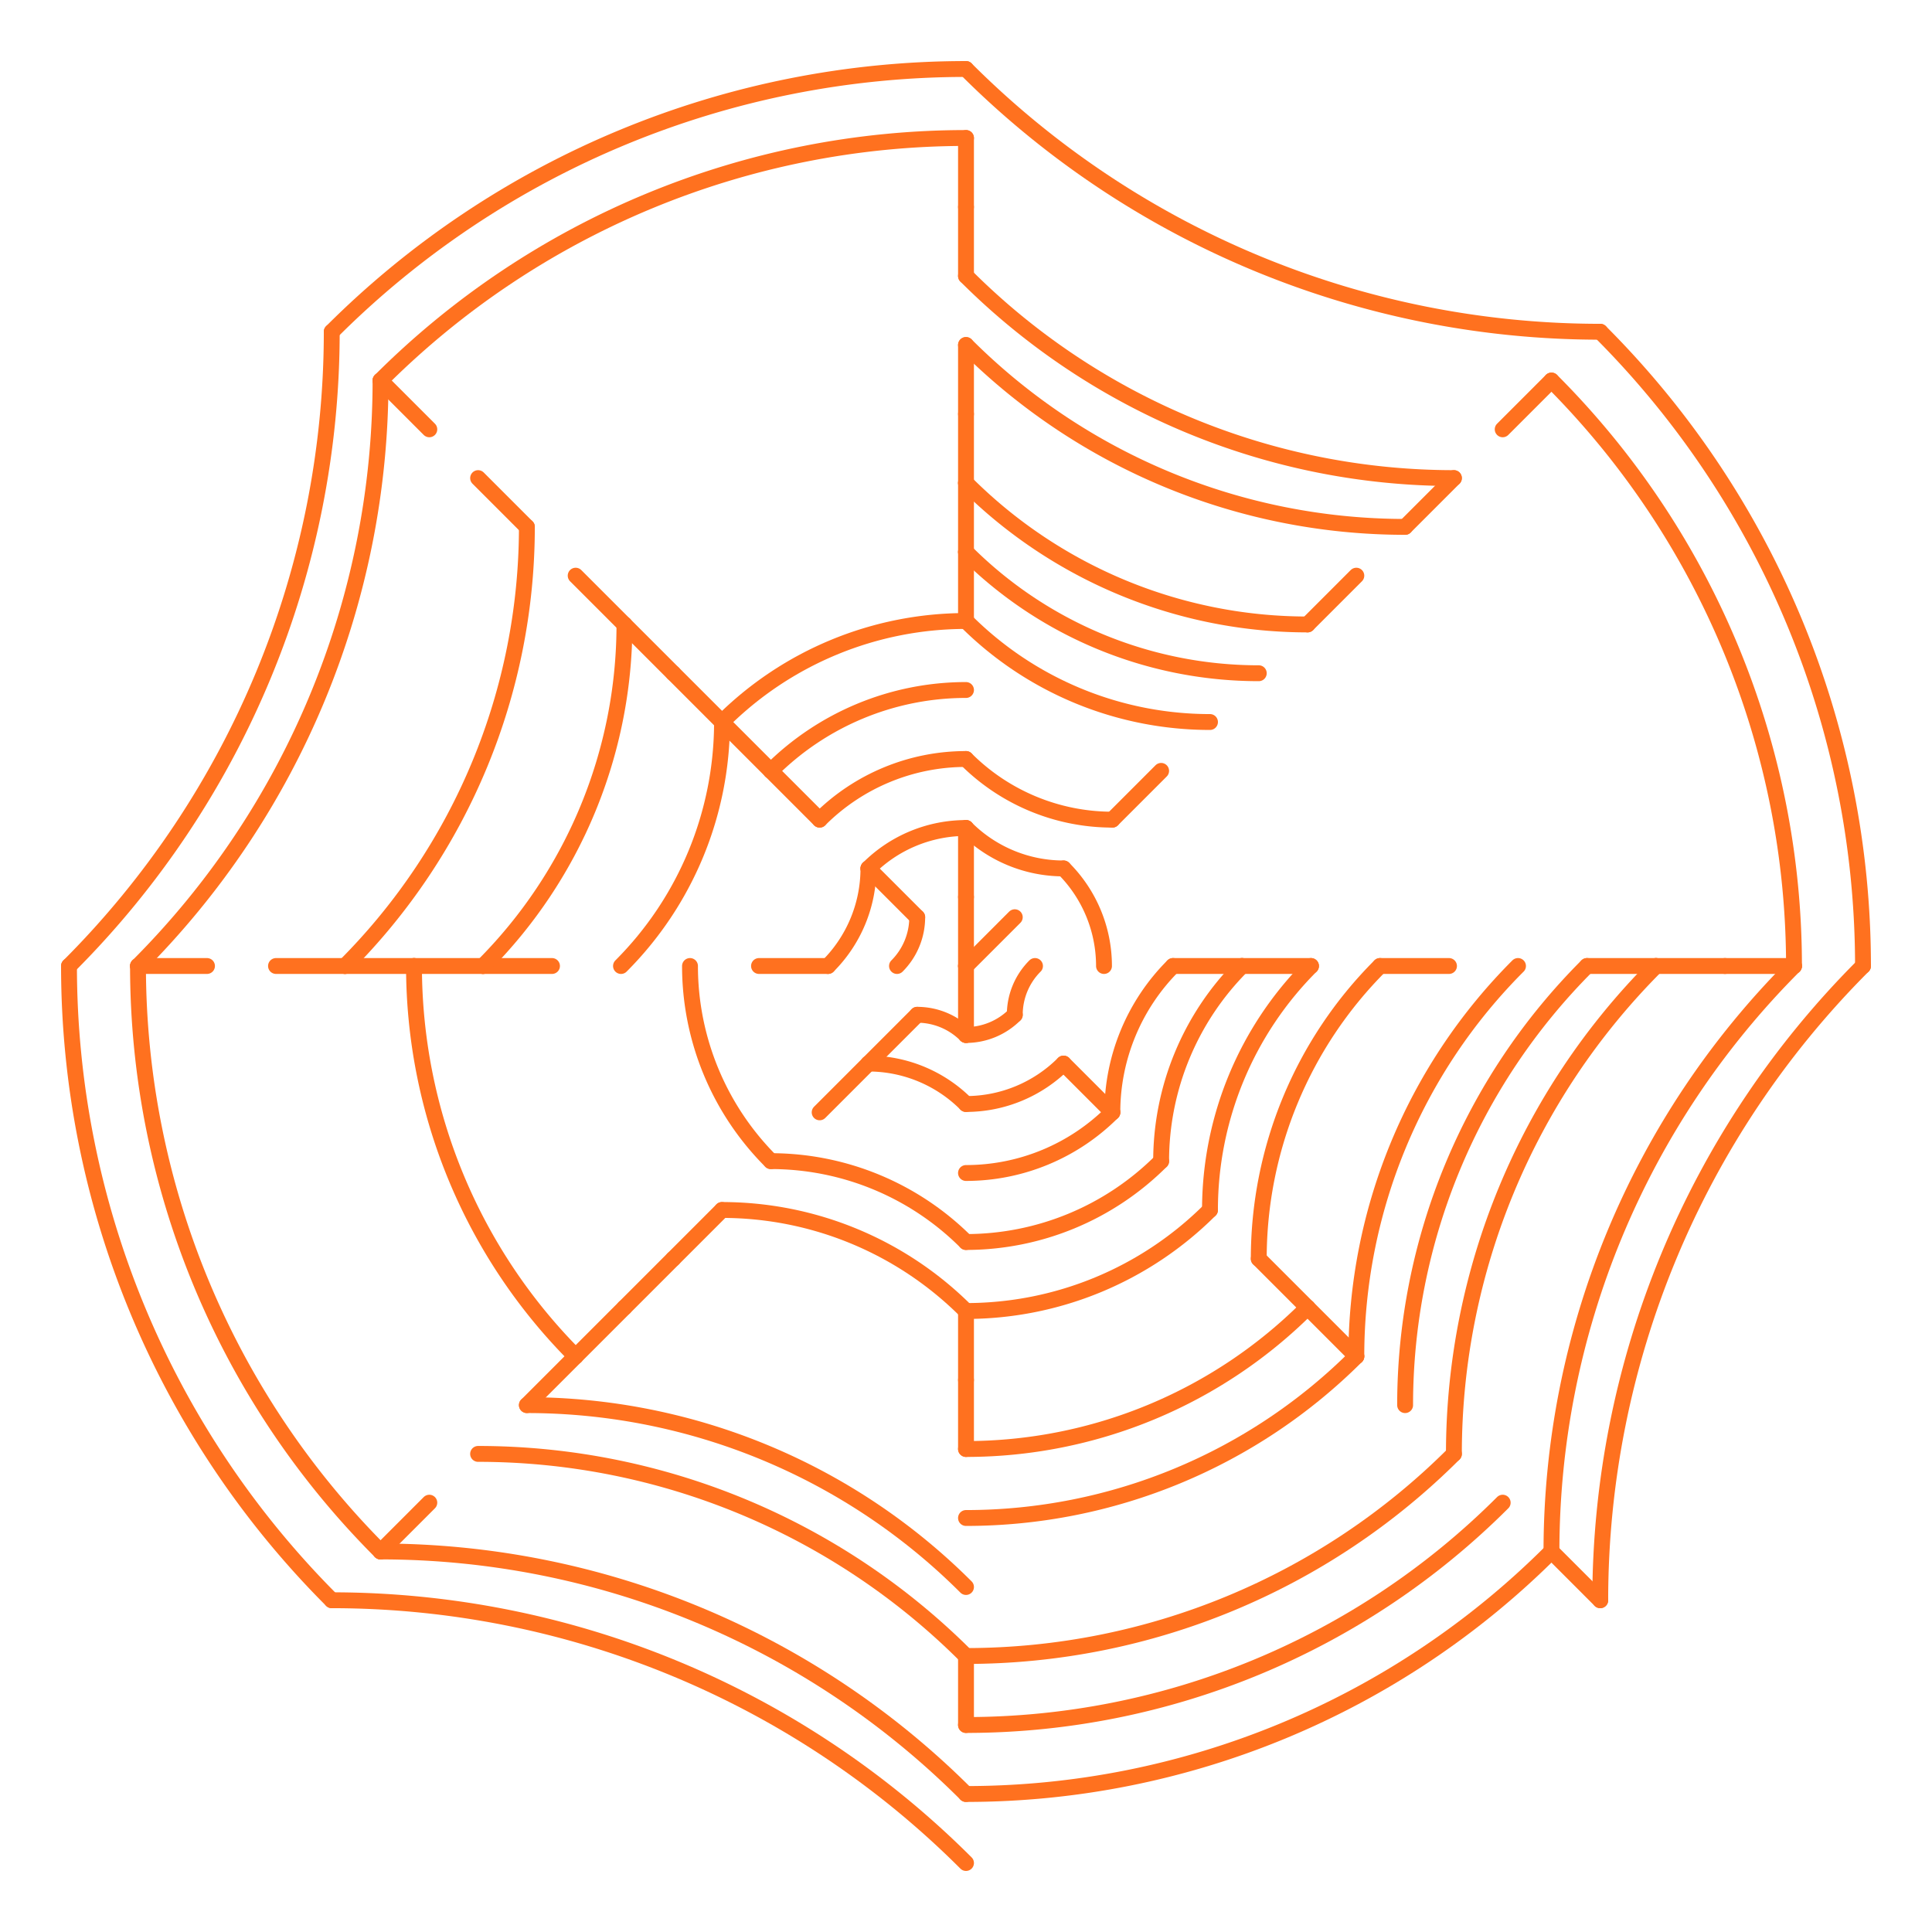 <svg viewBox="0 0 28 28" xmlns="http://www.w3.org/2000/svg" style="background-color: #2e0700;">

    <defs>
      <style>
        .orange_starburst path {
          stroke: #ff711f;
          stroke-width: 0.23;
          stroke-linecap: round;
          fill: none;
        }
      </style>
    </defs>

<svg class="orange_starburst">
<path d="M 14.0 13.0 L 14.0 12.0"/>
<path d="M 14,14 L 14.0,13.0"/>
<path d="M 14,14 L 14.707,13.293"/>
<path d="M 14,14 L 14.0,15.0"/>
<path d="M 13.293 13.293 L 12.586 12.586"/>
<path d="M 13.0 14.0 A 1 1 0 0 0 13.293 13.293"/>
<path d="M 12.586 12.586 A 2 2 0 0 1 14.0 12.0"/>
<path d="M 14.0 12.0 A 2 2 0 0 0 15.414 12.586"/>
<path d="M 15.0 14.0 A 1 1 0 0 0 14.707 14.707"/>
<path d="M 15.414 12.586 A 2 2 0 0 1 16.0 14.0"/>
<path d="M 14.707 14.707 A 1 1 0 0 1 14.0 15.0"/>
<path d="M 14.0 15.0 A 1 1 0 0 0 13.293 14.707"/>
<path d="M 13.293 14.707 L 12.586 15.414"/>
<path d="M 15.414 15.414 L 16.121 16.121"/>
<path d="M 15.414 15.414 A 2 2 0 0 1 14.0 16.0"/>
<path d="M 14.0 16.0 A 2 2 0 0 0 12.586 15.414"/>
<path d="M 12.586 15.414 L 11.879 16.121"/>
<path d="M 12.0 14.0 A 2 2 0 0 0 12.586 12.586"/>
<path d="M 12.0 14.0 L 11.0 14.0"/>
<path d="M 14.0 11.0 A 3 3 0 0 0 16.121 11.879"/>
<path d="M 11.879 11.879 A 3 3 0 0 1 14.0 11.0"/>
<path d="M 16.121 11.879 L 16.828 11.172"/>
<path d="M 17.0 14.0 A 3 3 0 0 0 16.121 16.121"/>
<path d="M 17.0 14.0 L 18.0 14.0"/>
<path d="M 16.121 16.121 A 3 3 0 0 1 14.0 17.0"/>
<path d="M 11.879 11.879 L 11.172 11.172"/>
<path d="M 11.172 11.172 A 4 4 0 0 1 14 10.0"/>
<path d="M 18.0 14.0 A 4 4 0 0 0 16.828 16.828"/>
<path d="M 18.0 14.0 L 19.0 14.0"/>
<path d="M 16.828 16.828 A 4 4 0 0 1 14.0 18.0"/>
<path d="M 14.0 18.0 A 4 4 0 0 0 11.172 16.828"/>
<path d="M 11.172 16.828 A 4 4 0 0 1 10.0 14.0"/>
<path d="M 11.172 11.172 L 10.464 10.464"/>
<path d="M 14.0 9.0 L 14.0 8.0"/>
<path d="M 10.464 10.464 A 5 5 0 0 1 14 9.0"/>
<path d="M 14.0 9.0 A 5 5 0 0 0 17.536 10.464"/>
<path d="M 19.0 14.0 A 5 5 0 0 0 17.536 17.536"/>
<path d="M 17.536 17.536 A 5 5 0 0 1 14.0 19.0"/>
<path d="M 14.0 19.0 L 14.0 20.0"/>
<path d="M 14.0 19.0 A 5 5 0 0 0 10.464 17.536"/>
<path d="M 10.464 17.536 L 9.757 18.243"/>
<path d="M 9.0 14 A 5 5 0 0 0 10.464 10.464"/>
<path d="M 10.464 10.464 L 9.757 9.757"/>
<path d="M 14.0 8.0 L 14.0 7.0"/>
<path d="M 14.0 8.0 A 6 6 0 0 0 18.243 9.757"/>
<path d="M 20.0 14.0 A 6 6 0 0 0 18.243 18.243"/>
<path d="M 20.0 14.0 L 21.0 14.0"/>
<path d="M 18.243 18.243 L 18.95 18.95"/>
<path d="M 14.0 20.0 L 14.0 21.0"/>
<path d="M 9.757 18.243 L 9.05 18.95"/>
<path d="M 8.0 14.0 L 7.0 14.0"/>
<path d="M 9.757 9.757 L 9.05 9.05"/>
<path d="M 14.0 7.0 L 14 6.0"/>
<path d="M 14.0 7.0 A 7 7 0 0 0 18.95 9.05"/>
<path d="M 18.95 9.05 L 19.657 8.343"/>
<path d="M 18.95 18.95 A 7 7 0 0 1 14.0 21.0"/>
<path d="M 18.95 18.95 L 19.657 19.657"/>
<path d="M 9.05 18.95 L 8.343 19.657"/>
<path d="M 7.0 14 A 7 7 0 0 0 9.05 9.05"/>
<path d="M 7.0 14.0 L 6.0 14.0"/>
<path d="M 9.05 9.05 L 8.343 8.343"/>
<path d="M 14 6.0 L 14 5.0"/>
<path d="M 22.0 14.0 A 8 8 0 0 0 19.657 19.657"/>
<path d="M 19.657 19.657 A 8 8 0 0 1 14 22.0"/>
<path d="M 8.343 19.657 A 8 8 0 0 1 6.0 14"/>
<path d="M 8.343 19.657 L 7.636 20.364"/>
<path d="M 6.0 14.0 L 5.0 14.0"/>
<path d="M 14.0 5.0 A 9 9 0 0 0 20.364 7.636"/>
<path d="M 20.364 7.636 L 21.071 6.929"/>
<path d="M 23.0 14.0 L 24.0 14.0"/>
<path d="M 23.0 14.0 A 9 9 0 0 0 20.364 20.364"/>
<path d="M 14 23.0 A 9 9 0 0 0 7.636 20.364"/>
<path d="M 5.0 14 A 9 9 0 0 0 7.636 7.636"/>
<path d="M 5.0 14.0 L 4.0 14.0"/>
<path d="M 7.636 7.636 L 6.929 6.929"/>
<path d="M 14.0 4.0 A 10 10 0 0 0 21.071 6.929"/>
<path d="M 14 4.0 L 14 3.0"/>
<path d="M 24.0 14.0 A 10 10 0 0 0 21.071 21.071"/>
<path d="M 24.0 14.0 L 25.0 14.0"/>
<path d="M 21.071 21.071 A 10 10 0 0 1 14 24.0"/>
<path d="M 14 24.0 A 10 10 0 0 0 6.929 21.071"/>
<path d="M 14.0 24.0 L 14.0 25.0"/>
<path d="M 14 3.0 L 14 2.0"/>
<path d="M 21.778 6.222 L 22.485 5.515"/>
<path d="M 25.0 14.0 L 26.0 14.0"/>
<path d="M 21.778 21.778 A 11 11 0 0 1 14 25.0"/>
<path d="M 6.222 21.778 L 5.515 22.485"/>
<path d="M 3.0 14.0 L 2.0 14.0"/>
<path d="M 6.222 6.222 L 5.515 5.515"/>
<path d="M 5.515 5.515 A 12 12 0 0 1 14 2.0"/>
<path d="M 22.485 5.515 A 12 12 0 0 1 26.0 14.0"/>
<path d="M 26.0 14.0 A 12 12 0 0 0 22.485 22.485"/>
<path d="M 22.485 22.485 A 12 12 0 0 1 14 26.0"/>
<path d="M 22.485 22.485 L 23.192 23.192"/>
<path d="M 14 26.0 A 12 12 0 0 0 5.515 22.485"/>
<path d="M 5.515 22.485 A 12 12 0 0 1 2.0 14"/>
<path d="M 2.0 14 A 12 12 0 0 0 5.515 5.515"/>
<path d="M 4.808 4.808 A 13 13 0 0 1 14 1.0"/>
<path d="M 14.0 1.0 A 13 13 0 0 0 23.192 4.808"/>
<path d="M 23.192 4.808 A 13 13 0 0 1 27.0 14.0"/>
<path d="M 27.0 14.0 A 13 13 0 0 0 23.192 23.192"/>
<path d="M 14 27.0 A 13 13 0 0 0 4.808 23.192"/>
<path d="M 4.808 23.192 A 13 13 0 0 1 1.0 14"/>
<path d="M 1.0 14 A 13 13 0 0 0 4.808 4.808"/>
</svg>
</svg>